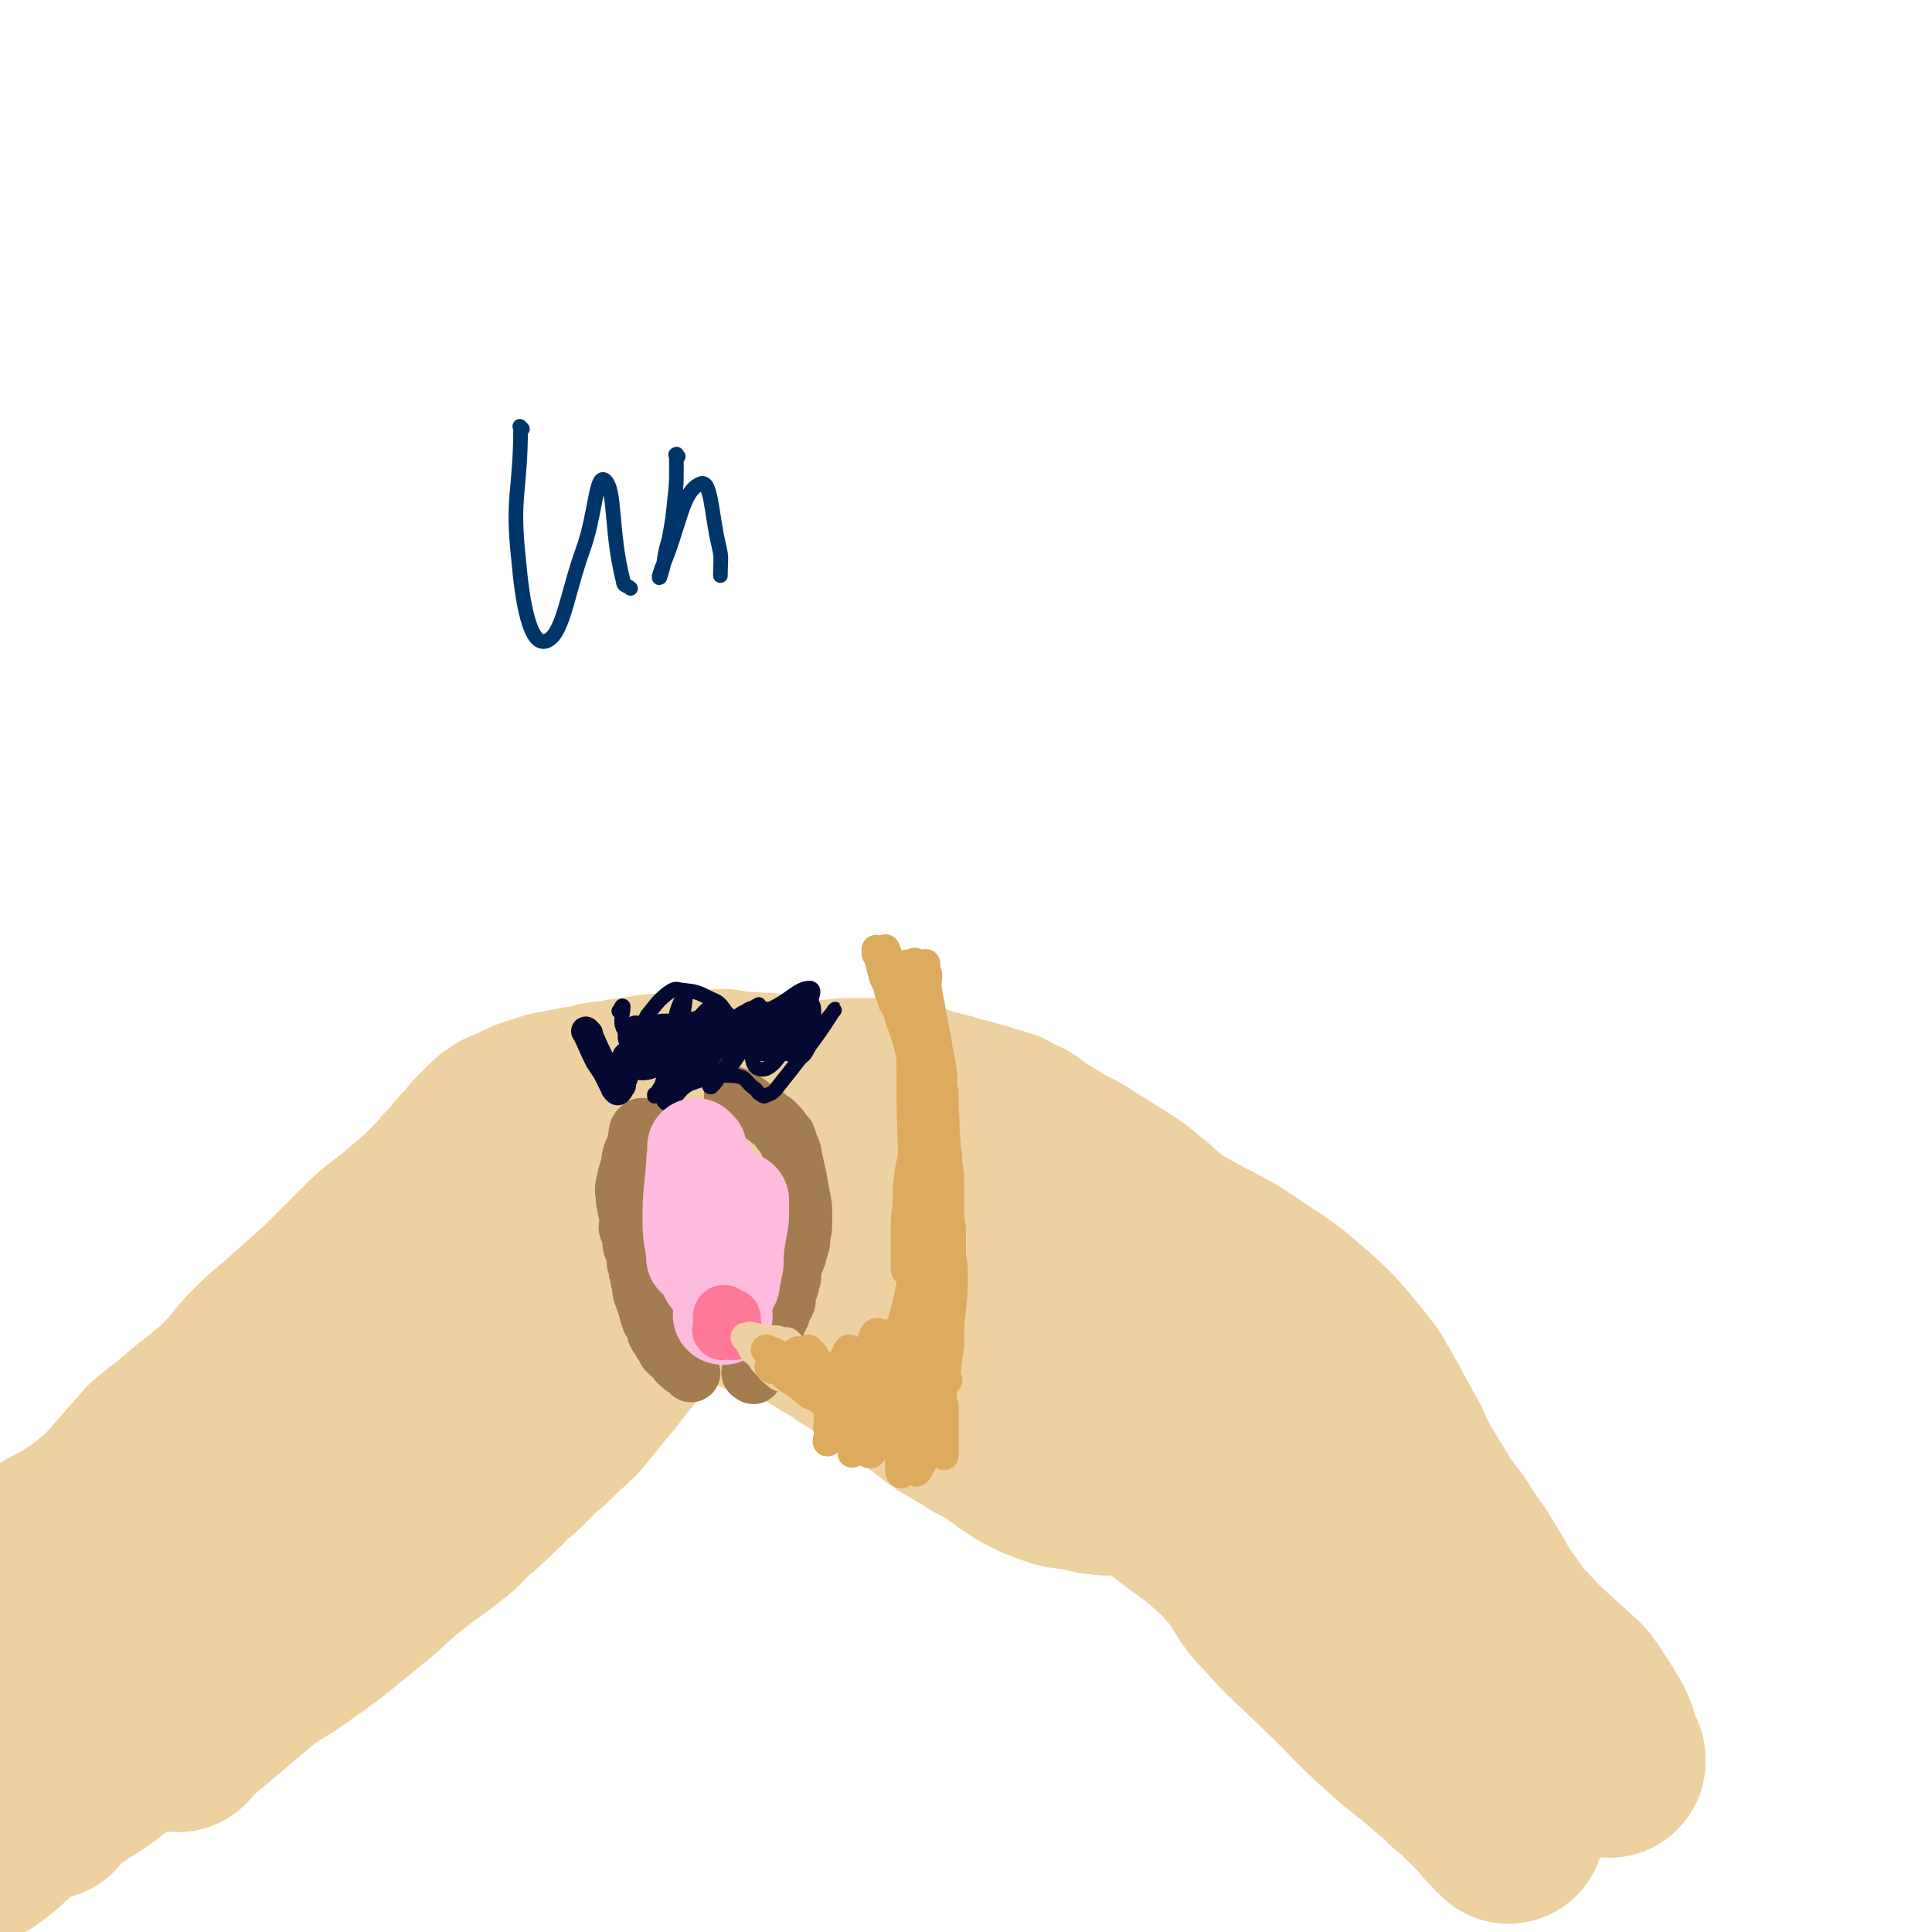 <svg viewBox='0 0 1054 1054' version='1.1' xmlns='http://www.w3.org/2000/svg' xmlns:xlink='http://www.w3.org/1999/xlink'><g fill='none' stroke='#EED1A0' stroke-width='105' stroke-linecap='round' stroke-linejoin='round'><path d='M25,984c-1,-1 -1,-1 -1,-1 -1,-1 0,0 0,0 -1,0 -1,0 -2,0 -1,0 -2,1 -1,1 24,-18 28,-16 51,-38 46,-47 41,-52 85,-100 40,-43 40,-43 83,-84 6,-6 12,-10 13,-10 1,0 -4,5 -9,10 -5,5 -6,4 -12,9 -20,20 -20,20 -39,40 -17,18 -16,19 -32,36 -33,36 -32,36 -65,72 -16,17 -15,19 -34,34 -36,28 -39,26 -75,53 -1,1 -1,3 0,3 11,-7 12,-10 23,-19 36,-27 39,-23 72,-54 53,-48 50,-51 100,-103 35,-37 34,-37 68,-74 20,-22 22,-22 40,-44 1,-1 -1,-1 -2,0 -9,4 -10,4 -18,11 -12,9 -12,9 -23,20 -17,15 -17,15 -33,31 -36,33 -35,34 -71,67 -17,16 -17,16 -35,30 -33,24 -32,27 -67,47 -21,12 -23,10 -46,18 -1,1 -2,0 -1,-1 4,-4 5,-4 11,-9 12,-11 12,-11 24,-23 49,-49 49,-49 97,-99 51,-54 50,-54 101,-108 24,-24 33,-31 47,-47 3,-4 -6,3 -11,8 -75,69 -74,70 -149,139 -51,47 -55,44 -103,92 -15,14 -12,17 -24,34 '/><path d='M97,947c-1,-1 -1,-1 -1,-1 -1,-1 0,0 0,0 0,0 0,0 0,0 2,-2 2,-2 4,-3 19,-16 19,-16 38,-32 12,-9 13,-8 25,-17 16,-11 16,-12 31,-24 14,-11 13,-12 27,-23 10,-8 10,-7 20,-15 7,-5 6,-6 13,-12 7,-6 7,-6 14,-13 3,-2 2,-3 5,-5 3,-3 3,-3 6,-5 2,-2 2,-2 4,-4 2,-2 2,-2 4,-4 2,-2 2,-2 4,-4 2,-2 2,-2 4,-3 4,-4 4,-4 7,-7 3,-3 3,-2 5,-5 3,-2 3,-2 5,-5 8,-9 7,-9 15,-18 6,-8 6,-8 12,-15 9,-11 9,-11 17,-21 1,-2 1,-2 2,-3 1,-2 1,-2 3,-5 1,0 2,-1 1,-1 -5,3 -6,4 -11,8 -6,4 -6,5 -12,9 -7,6 -7,5 -14,11 -20,15 -20,14 -39,30 -10,8 -9,8 -19,16 -8,6 -8,6 -16,12 -16,11 -16,11 -31,23 -7,6 -7,6 -14,13 -11,12 -10,12 -21,23 -5,5 -6,5 -12,8 -5,4 -6,3 -12,7 -9,7 -9,7 -18,14 -5,4 -5,4 -9,7 -4,3 -4,3 -8,6 -5,3 -5,2 -10,5 -5,2 -5,2 -9,4 -8,3 -8,3 -16,6 -4,1 -4,1 -8,2 -7,1 -8,2 -14,1 -2,0 -3,-2 -2,-5 9,-21 9,-22 22,-42 6,-11 7,-11 15,-21 20,-25 20,-25 40,-49 9,-9 9,-9 18,-18 25,-24 23,-27 50,-48 28,-22 30,-19 60,-38 12,-8 12,-8 24,-16 4,-3 4,-4 7,-7 1,-1 2,-1 3,-3 0,0 0,-1 1,-2 0,0 0,0 1,-1 0,0 0,0 0,0 0,0 0,-1 0,0 -6,6 -6,7 -12,14 -9,12 -9,12 -19,24 -1,2 -2,4 -1,3 6,-5 8,-8 16,-16 15,-13 15,-14 30,-27 12,-10 12,-9 24,-19 4,-3 6,-4 8,-5 1,0 -1,1 -2,2 -2,1 -2,1 -3,2 -6,5 -5,5 -11,9 -2,2 -3,2 -5,4 -3,1 -2,1 -5,3 0,0 0,0 0,0 1,0 1,1 3,0 1,0 1,-1 3,-2 2,-1 2,-1 4,-2 3,-2 3,-3 6,-4 6,-3 6,-3 12,-5 '/><path d='M380,693c-1,-1 -1,-1 -1,-1 -1,-1 0,0 0,0 0,0 0,0 0,0 0,0 -1,-1 0,0 4,2 5,3 11,6 7,3 7,3 14,6 5,2 5,2 9,4 6,2 6,1 12,3 3,1 3,1 7,2 1,0 1,0 2,1 0,0 0,0 1,0 1,0 1,1 3,1 1,0 1,0 2,1 1,0 1,0 2,1 2,1 2,1 5,3 1,1 1,1 2,2 1,0 1,0 2,1 2,0 1,1 3,2 1,0 1,0 2,1 1,1 2,0 3,2 3,1 3,2 6,4 1,0 1,0 2,1 1,1 1,0 2,1 0,0 0,0 1,1 1,0 1,0 3,1 3,1 3,1 6,3 3,2 3,2 6,4 3,2 3,2 7,5 2,2 2,2 5,4 3,2 3,2 6,5 1,1 1,1 2,2 4,3 4,3 8,6 5,4 5,4 11,7 5,4 6,3 11,7 4,2 4,2 8,4 2,1 2,1 4,3 3,2 3,2 7,5 2,1 2,1 3,2 2,1 2,1 3,2 4,2 4,2 8,4 5,2 5,2 11,4 4,1 4,0 8,1 3,1 3,0 6,1 2,0 2,1 3,1 3,1 3,0 7,1 1,0 1,0 3,0 2,0 2,0 4,0 1,0 1,0 3,0 1,0 1,0 3,0 1,0 1,1 2,1 1,0 1,0 3,0 0,0 0,0 1,0 0,0 0,0 1,0 1,0 1,0 2,1 2,1 2,1 5,3 3,2 3,2 5,3 3,3 3,3 6,5 11,9 12,8 22,17 8,7 8,7 15,15 9,11 7,13 17,23 14,16 15,15 31,31 17,16 16,17 34,33 12,11 13,10 25,21 4,3 4,3 7,6 2,2 2,1 3,3 3,2 3,1 5,4 1,0 1,1 2,2 4,4 4,4 9,9 4,4 3,4 8,9 2,2 2,2 4,4 0,0 0,0 0,0 '/><path d='M370,618c-1,-1 -1,-1 -1,-1 -1,-1 0,0 0,0 0,0 0,0 0,0 1,0 1,0 1,1 28,6 28,5 55,13 25,7 25,7 50,16 19,6 19,6 37,14 17,6 17,6 35,14 8,3 8,3 17,7 11,5 10,5 21,10 2,1 2,1 4,2 0,0 1,0 1,0 0,0 -1,0 -2,0 -12,-3 -13,-2 -25,-5 -29,-8 -29,-9 -58,-17 -18,-5 -18,-5 -37,-10 -4,-1 -6,-1 -8,-2 -1,0 1,0 2,1 4,1 4,1 8,2 7,3 7,3 14,7 21,9 21,9 41,20 10,5 10,5 20,11 14,9 14,9 28,18 5,2 5,3 10,5 3,3 4,2 8,5 2,1 3,1 5,3 2,0 1,1 3,2 1,0 1,0 2,1 0,0 0,0 1,1 1,1 1,1 2,2 2,2 1,2 3,4 3,4 3,4 7,8 3,4 3,4 8,8 15,13 16,12 32,26 13,11 12,11 25,23 18,15 17,16 35,31 15,12 16,11 31,23 13,9 13,10 26,19 5,4 5,4 11,8 1,1 1,1 3,2 0,0 1,0 1,0 0,0 0,1 0,1 0,-1 0,-2 -1,-3 -3,-4 -3,-4 -6,-8 -4,-7 -4,-7 -9,-15 -6,-9 -7,-9 -13,-18 -12,-18 -11,-19 -24,-37 -7,-9 -9,-8 -16,-16 -15,-17 -15,-17 -29,-35 -13,-15 -12,-16 -24,-31 -14,-19 -14,-19 -28,-37 -7,-10 -7,-9 -15,-19 -1,-1 -1,-1 -2,-2 0,0 0,0 0,0 0,0 0,0 1,1 0,0 0,0 1,1 1,1 1,2 2,3 2,3 2,3 4,5 3,4 3,4 6,7 5,5 5,5 10,10 5,5 5,5 10,10 10,10 11,10 20,20 5,5 5,6 10,12 5,6 5,6 11,13 10,12 10,11 20,23 4,5 4,5 8,10 3,4 4,4 7,8 3,4 3,4 6,9 3,4 3,4 7,9 3,4 2,5 6,8 10,12 10,11 20,22 14,14 15,14 29,28 10,10 9,10 20,20 7,6 7,6 15,12 7,6 7,6 14,12 6,6 6,6 12,12 4,5 3,5 7,10 1,2 1,2 2,3 1,3 1,3 3,7 1,1 1,1 2,3 1,2 1,2 2,4 0,1 0,2 1,3 0,0 0,0 1,1 0,0 0,1 0,1 0,0 0,0 1,1 0,0 0,0 0,1 0,1 1,0 1,1 0,0 0,1 0,1 0,0 0,0 0,-1 -1,-3 -1,-3 -3,-6 -1,-5 -1,-6 -3,-10 -3,-5 -3,-5 -6,-10 -3,-4 -3,-5 -6,-9 -3,-4 -4,-4 -7,-7 -13,-12 -14,-12 -25,-24 -8,-8 -7,-9 -14,-18 -6,-9 -5,-9 -11,-18 -5,-9 -6,-9 -12,-18 -2,-4 -2,-4 -5,-7 -2,-4 -3,-4 -5,-7 -6,-10 -6,-10 -12,-20 -3,-5 -3,-5 -6,-11 -2,-5 -2,-5 -5,-10 -4,-8 -4,-7 -8,-15 -2,-3 -2,-3 -4,-7 -2,-3 -2,-3 -4,-7 -3,-4 -3,-4 -6,-8 -11,-13 -10,-13 -22,-24 -16,-14 -16,-14 -33,-25 -20,-14 -22,-12 -43,-25 -9,-6 -8,-7 -16,-13 -7,-6 -7,-6 -15,-11 -8,-5 -8,-5 -16,-10 -6,-4 -6,-4 -13,-7 -3,-2 -3,-2 -6,-4 -3,-1 -3,-2 -5,-3 -3,-2 -3,-2 -5,-3 -3,-2 -3,-2 -5,-4 -5,-2 -5,-2 -10,-5 -3,-1 -3,-1 -7,-2 -3,-1 -3,-1 -6,-2 -4,-1 -4,-1 -7,-2 -6,-1 -6,-1 -11,-3 -4,-1 -4,-1 -8,-2 -5,-1 -5,-2 -10,-3 -6,-1 -6,-1 -13,-2 -2,0 -2,0 -4,0 -4,0 -4,0 -7,-1 -6,0 -6,0 -12,0 -5,0 -5,1 -10,1 -3,0 -3,0 -7,0 -3,0 -3,0 -6,0 -2,0 -2,-1 -4,-1 0,0 0,0 -1,0 -1,0 -1,0 -2,0 -1,0 -1,0 -3,-1 -2,0 -2,-1 -5,-1 -6,-1 -6,-1 -12,-1 -6,-1 -6,0 -13,-1 -2,0 -2,-1 -5,-1 -6,0 -6,1 -12,1 -8,1 -8,0 -16,1 -12,1 -12,1 -24,3 -3,0 -3,1 -6,1 -4,1 -4,0 -7,1 -2,0 -2,0 -4,1 -6,1 -6,1 -12,2 -9,2 -9,1 -17,4 -8,2 -8,3 -17,7 -2,1 -2,0 -4,2 -2,1 -2,1 -4,3 -2,2 -2,2 -4,4 -2,2 -2,2 -3,3 -4,5 -4,5 -8,9 -2,3 -2,3 -4,5 -4,4 -4,4 -7,8 -2,2 -2,2 -3,3 -4,4 -4,4 -7,7 -7,6 -7,6 -14,12 -10,8 -10,7 -19,16 -11,11 -11,11 -22,22 -10,9 -10,9 -19,17 -9,8 -10,8 -18,16 -9,9 -8,10 -16,18 -5,6 -6,5 -11,10 -8,6 -8,6 -15,12 -8,7 -8,6 -16,13 -7,8 -7,8 -14,16 -6,7 -6,7 -12,13 -8,6 -8,7 -16,12 -11,7 -12,6 -22,13 -8,6 -9,6 -16,13 -4,5 -3,6 -6,12 -1,3 -1,3 -2,6 0,4 0,4 -1,7 '/></g>
<g fill='none' stroke='#A37D4F' stroke-width='32' stroke-linecap='round' stroke-linejoin='round'><path d='M377,749c-1,-1 -1,-1 -1,-1 -1,-1 0,0 0,0 0,0 0,0 0,0 0,0 0,0 0,0 -1,-1 0,0 0,0 0,0 0,0 0,0 0,0 0,0 0,0 -1,-1 -1,-1 -1,-1 -2,-1 -2,-1 -4,-3 -2,-1 -1,-2 -3,-4 -2,-1 -2,-1 -4,-3 -1,-1 0,-1 -1,-2 0,-2 -1,-1 -2,-3 0,-1 0,-1 -1,-2 -1,-1 -1,-1 -2,-3 0,0 0,-1 0,-1 -1,-3 -1,-3 -3,-6 -1,-3 -1,-3 -2,-7 -1,-3 -1,-3 -2,-6 -1,-2 -1,-2 -1,-5 0,-1 0,-1 0,-2 0,-1 -1,-1 -1,-2 0,-1 0,-1 0,-2 0,-1 -1,-1 -1,-3 0,-1 0,-1 0,-2 0,-1 0,-1 -1,-2 0,-1 0,-1 0,-2 0,-2 0,-2 -1,-5 0,-1 -1,-1 -1,-2 -1,-3 0,-3 -1,-6 0,-2 -1,-2 -1,-3 -1,-2 0,-2 0,-4 0,-3 0,-3 -1,-7 0,-3 -1,-3 -1,-6 0,-4 -1,-4 0,-8 1,-5 1,-5 3,-11 0,-3 0,-3 1,-6 1,-2 1,-2 2,-4 1,-3 0,-3 1,-6 0,-2 0,-2 1,-3 0,0 0,0 1,-1 0,0 1,0 1,0 '/><path d='M411,750c-1,-1 -1,-1 -1,-1 -1,-1 0,0 0,0 0,0 0,0 0,0 0,0 0,0 0,0 -1,-1 0,0 0,0 0,0 0,0 0,0 0,0 0,0 0,0 -1,-1 0,0 0,0 0,0 0,0 0,0 0,0 0,0 0,0 -1,-1 0,0 0,0 0,0 0,0 0,0 0,0 -1,0 0,0 0,-2 1,-1 2,-3 1,-3 1,-3 2,-7 1,-3 1,-3 3,-6 1,-1 1,-1 2,-3 0,-1 1,-1 1,-2 1,-1 0,-1 1,-2 1,-1 1,0 2,-2 0,-1 0,-1 1,-3 0,-1 0,-1 1,-2 0,-1 0,-1 1,-2 0,-1 0,-1 0,-2 1,-1 1,-1 2,-3 0,-1 0,-1 1,-2 0,-1 0,-1 0,-3 1,-3 1,-3 2,-6 0,-2 0,-2 1,-4 0,-2 0,-2 0,-3 0,-2 0,-2 1,-4 0,-2 1,-2 1,-3 1,-2 1,-2 1,-3 0,-1 0,-1 1,-3 0,-2 1,-2 1,-4 0,-1 0,-1 0,-2 0,-3 1,-3 1,-6 0,-3 0,-3 0,-7 0,-4 0,-4 -1,-9 -1,-5 -1,-5 -2,-11 -1,-4 -1,-4 -2,-9 -1,-2 0,-2 -1,-5 -1,-2 -1,-2 -2,-5 -1,-1 0,-1 -1,-3 0,0 -1,0 -1,-1 0,0 0,0 -1,-1 0,0 0,0 -1,-1 0,-1 0,-1 -1,-2 -1,-1 -1,-1 -2,-2 0,0 0,0 -1,-1 -2,-1 -2,-1 -4,-3 -2,-1 -2,-1 -4,-3 -2,-1 -2,-1 -4,-2 -1,-1 -1,-1 -2,-2 0,0 -1,0 -2,0 -1,-1 -1,-1 -3,-2 0,0 0,-1 -1,-1 0,0 0,0 -1,-1 0,0 0,0 -1,0 '/></g>
<g fill='none' stroke='#050831' stroke-width='16' stroke-linecap='round' stroke-linejoin='round'><path d='M321,564c-1,-1 -1,-1 -1,-1 -1,-1 0,0 0,0 0,0 0,0 0,0 0,0 -1,-1 0,0 3,6 3,7 7,15 2,3 2,3 4,6 2,4 2,4 4,8 1,1 0,1 1,2 0,0 0,0 1,1 0,0 0,0 0,0 1,-1 1,-2 2,-3 0,-2 0,-2 1,-4 1,-3 0,-3 1,-6 1,-3 0,-6 2,-6 2,0 1,5 4,5 6,1 8,0 13,-4 5,-5 4,-8 7,-13 0,-1 0,1 0,2 0,1 0,1 0,2 0,2 0,2 1,5 0,0 0,0 0,0 1,0 1,0 2,-1 1,0 1,0 2,0 0,0 0,-1 1,-1 1,-1 1,-1 2,-1 0,0 0,0 1,1 1,2 1,2 3,4 1,1 0,1 2,2 0,0 1,0 2,0 1,0 1,0 2,-1 1,-1 1,-1 2,-3 2,-2 2,-2 4,-4 2,-3 2,-5 4,-5 1,0 0,3 1,4 2,0 3,-1 5,-3 1,-1 0,-1 2,-3 1,-1 1,-1 3,-2 0,0 0,-1 1,-1 1,1 1,2 3,3 1,2 1,2 2,4 1,2 1,2 3,4 1,1 1,1 2,1 2,-1 3,-1 4,-3 6,-6 5,-6 10,-12 2,-2 2,-2 3,-4 1,0 1,0 2,1 0,1 0,1 1,2 0,3 0,3 -1,6 0,6 -2,11 -1,12 1,1 3,-5 6,-10 0,0 0,-2 0,-1 0,0 -1,1 -2,2 -3,4 -4,8 -7,7 -3,-1 -1,-7 -5,-11 -5,-5 -6,-5 -13,-6 -4,-1 -4,1 -7,2 -3,2 -3,2 -5,4 -2,1 -2,2 -4,3 -1,0 -1,0 -2,0 0,0 0,-1 -1,-2 0,0 0,0 -1,-1 0,0 0,0 -1,-1 0,-1 -1,-1 -2,-1 -1,0 -1,0 -3,0 -5,1 -5,1 -10,2 -2,0 -2,0 -4,0 -1,0 -1,1 -3,1 0,0 0,0 -1,0 0,0 0,0 -1,0 0,0 0,0 -1,0 -2,0 -2,0 -4,0 -1,0 -1,0 -2,0 -1,0 -1,0 -3,1 -4,2 -4,2 -9,4 -1,1 -1,1 -3,1 -1,0 -1,0 -2,-1 0,0 0,0 0,-1 0,0 0,0 0,-1 1,-1 1,-1 2,-2 0,0 0,0 0,0 '/></g>
<g fill='none' stroke='#050831' stroke-width='8' stroke-linecap='round' stroke-linejoin='round'><path d='M339,553c-1,-1 -1,-1 -1,-1 -1,-1 0,0 0,0 0,0 0,0 0,0 0,0 0,0 0,0 -1,-1 0,0 0,0 0,0 0,0 0,0 0,0 0,0 0,0 -1,-1 0,0 0,-1 1,-1 1,-3 2,-2 0,4 -2,8 0,12 1,2 3,2 6,1 3,-1 2,-3 5,-4 1,0 2,1 3,3 2,3 2,3 4,7 1,2 0,3 2,4 1,1 2,-1 3,0 2,1 2,2 2,4 0,9 -4,18 -1,19 3,0 6,-9 12,-17 1,-2 1,-4 1,-3 0,2 -2,5 -2,9 0,1 2,1 3,0 4,-2 4,-5 9,-7 1,0 1,1 1,3 0,2 -1,2 -1,4 0,4 -1,5 0,8 0,1 0,1 1,1 3,-3 3,-3 5,-7 2,-3 2,-3 4,-6 2,-3 2,-3 4,-6 0,0 0,0 0,1 -1,2 -1,2 -2,4 0,2 0,2 -1,4 0,0 -1,1 -1,1 1,-1 1,-2 3,-4 4,-6 4,-6 9,-11 1,-2 2,-5 2,-4 1,5 -2,9 0,15 1,3 4,4 7,3 6,-3 6,-7 11,-10 1,-1 0,2 1,2 6,-3 7,-4 12,-9 7,-7 16,-18 13,-15 -6,10 -14,21 -30,41 -3,4 -3,4 -8,6 0,0 -1,0 -2,-1 -2,-1 -1,-1 -3,-3 -5,-3 -4,-6 -10,-7 -12,-1 -13,0 -25,4 -7,3 -7,8 -13,11 -2,0 -2,-2 -4,-5 0,0 0,-1 0,-1 -1,0 -1,0 -2,1 0,0 0,0 -1,0 0,0 0,1 0,1 1,-1 1,-2 2,-3 2,-3 2,-3 3,-7 2,-3 3,-3 4,-7 2,-3 2,-5 3,-8 0,0 0,1 0,2 -2,4 -2,4 -5,9 0,2 -1,3 -1,4 0,0 1,-2 2,-3 2,-5 2,-5 3,-11 4,-16 6,-26 6,-32 1,-3 -7,11 -5,15 2,2 7,0 12,-2 3,-2 3,-4 6,-5 2,-1 3,-1 5,1 3,2 2,7 6,7 7,-1 8,-6 16,-10 0,0 0,0 0,1 1,0 1,0 2,1 0,0 0,0 1,1 1,0 1,0 2,0 12,-5 16,-12 23,-12 4,1 -1,7 -1,14 0,1 1,2 2,2 0,0 1,-1 1,-3 0,-3 0,-3 -2,-6 0,-1 -1,-1 -3,-1 -6,2 -6,3 -13,6 -4,2 -4,3 -9,6 -2,2 -2,2 -5,4 -3,2 -4,4 -7,3 -2,-1 -2,-3 -4,-5 -2,-4 -2,-4 -5,-7 -3,-4 -3,-5 -8,-7 -8,-4 -8,-4 -17,-5 -3,-1 -4,0 -7,2 -6,5 -6,6 -11,12 -1,2 -1,2 -1,4 0,2 1,2 2,4 '/></g>
<g fill='none' stroke='#FFBBDD' stroke-width='53' stroke-linecap='round' stroke-linejoin='round'><path d='M381,627c-1,-1 -1,-1 -1,-1 -1,-1 0,0 0,0 0,0 0,0 0,0 0,4 -1,4 -1,9 -1,15 -2,15 -2,31 0,9 1,9 2,18 0,1 0,1 0,2 1,0 1,-1 2,-2 1,-2 0,-2 1,-5 0,-8 0,-9 0,-18 0,-3 -1,-3 0,-7 1,-4 1,-4 3,-8 1,-3 2,-6 2,-7 0,0 -1,3 -2,5 -1,4 0,4 -1,8 -1,5 -1,5 -1,9 0,9 0,9 1,17 1,10 0,15 3,19 1,1 3,-4 5,-9 3,-8 2,-8 4,-17 0,-3 -1,-3 0,-7 0,0 0,-1 1,-1 0,0 1,0 1,1 1,9 0,9 2,19 0,1 1,2 1,1 0,0 0,-1 0,-2 1,-6 1,-6 2,-12 1,-5 1,-5 1,-10 0,-1 0,-1 0,-2 0,-1 0,-4 0,-3 -1,2 -1,5 -2,10 -1,10 0,10 -1,21 0,1 0,1 0,3 0,1 0,1 -1,2 0,1 0,2 0,3 0,2 -1,1 -1,3 0,0 0,1 0,1 0,1 0,1 0,2 -1,1 -1,1 -2,2 0,1 0,1 -1,3 0,1 0,1 0,2 0,1 -1,0 -1,1 0,1 0,1 -1,2 0,1 0,1 0,2 0,1 0,1 0,2 0,1 0,1 0,2 0,0 0,0 0,1 0,0 0,0 0,0 0,0 0,0 0,0 0,1 0,1 0,1 0,0 0,0 0,0 0,0 0,0 0,0 -1,-1 0,0 0,0 0,0 1,0 1,0 '/></g>
<g fill='none' stroke='#FF7799' stroke-width='32' stroke-linecap='round' stroke-linejoin='round'><path d='M400,726c-1,-1 -1,-1 -1,-1 -1,-1 0,0 0,0 0,0 0,0 0,0 0,0 0,0 0,0 -1,-1 0,0 0,0 0,0 0,0 0,0 -1,-2 -1,-2 -3,-5 0,-1 0,-3 -1,-3 -1,0 -1,1 -1,3 0,1 0,2 1,3 1,0 1,0 3,0 0,0 0,0 0,0 0,0 0,0 1,0 0,0 0,0 0,-1 0,-1 0,-1 0,-2 0,0 0,0 0,-1 0,0 0,0 0,0 0,0 0,0 0,0 0,0 -1,0 -1,0 0,0 0,1 0,1 0,0 0,0 0,0 0,1 0,1 0,1 0,0 0,0 0,0 0,0 0,0 0,0 -1,-1 0,0 0,0 0,0 0,0 0,0 0,0 -1,0 -1,0 -1,1 0,1 -1,2 0,1 -1,0 -1,1 0,0 0,1 0,1 0,0 0,0 0,0 0,0 0,0 0,0 -1,-1 0,0 0,0 0,0 0,0 0,0 0,0 0,0 0,0 -1,-1 0,0 0,0 0,0 0,0 -1,0 0,0 0,0 0,0 0,0 0,0 0,1 0,0 0,0 0,0 0,0 0,0 0,0 0,0 0,0 0,0 -1,-1 0,0 0,0 0,0 0,0 0,0 '/></g>
<g fill='none' stroke='#EED1A0' stroke-width='16' stroke-linecap='round' stroke-linejoin='round'><path d='M408,731c-1,-1 -1,-1 -1,-1 -1,-1 0,0 0,0 0,0 0,0 0,0 0,0 0,0 0,0 -1,-1 0,0 0,0 0,0 0,0 0,0 0,0 0,0 0,0 -1,-1 0,0 0,0 0,0 0,0 0,0 0,0 -1,-1 0,0 0,0 0,0 1,1 0,0 0,0 1,1 0,1 0,1 1,2 0,1 0,1 1,2 0,1 1,1 2,2 1,1 1,1 2,2 1,1 0,1 2,3 3,3 3,4 7,7 2,2 3,1 6,3 1,1 1,1 3,2 2,0 2,0 4,1 0,0 0,0 1,0 1,0 1,1 2,1 1,0 1,0 2,0 1,0 1,1 1,1 0,0 0,0 0,0 0,0 0,0 0,-1 0,0 0,0 0,0 0,-1 0,0 -1,-1 -1,-1 -1,-1 -2,-2 -1,-1 -1,-1 -2,-3 -1,-1 -1,-1 -3,-3 -1,-2 -1,-2 -3,-4 -5,-4 -5,-5 -11,-9 -3,-2 -4,-2 -8,-4 -2,-1 -2,-1 -4,-2 0,0 0,0 0,0 3,1 3,0 6,2 5,2 5,2 9,5 4,2 4,2 8,5 5,2 5,2 10,4 1,1 1,1 3,2 0,0 1,0 0,0 -1,-2 -1,-2 -3,-4 -2,-2 -3,-2 -6,-5 -2,-2 -2,-2 -5,-4 0,-1 0,0 -1,-1 0,0 0,0 0,0 0,0 0,-1 -1,-1 -1,0 -1,0 -2,0 -2,0 -2,-1 -4,-1 0,0 0,0 -1,0 -1,0 -1,0 -2,0 0,0 0,0 0,0 1,0 1,0 1,1 1,1 1,1 2,2 1,1 1,1 2,2 2,2 2,2 4,4 2,2 2,2 4,4 1,2 1,2 3,3 2,2 2,3 4,4 0,0 0,0 0,-1 '/></g>
<g fill='none' stroke='#DCAB5E' stroke-width='16' stroke-linecap='round' stroke-linejoin='round'><path d='M421,747c-1,-1 -1,-1 -1,-1 -1,-1 0,0 0,0 0,0 0,0 0,0 1,0 1,0 2,0 4,2 4,3 8,6 6,4 6,4 12,9 1,0 1,0 3,1 1,1 1,0 2,1 0,0 0,1 1,1 0,0 0,0 0,-1 0,0 0,0 -1,-1 -1,-1 -1,-1 -2,-2 -2,-2 -2,-2 -5,-5 -7,-4 -7,-4 -14,-9 -1,-1 -4,-2 -3,-2 1,0 3,1 6,3 5,2 5,2 10,4 1,1 4,3 3,2 -2,-2 -5,-3 -9,-6 -5,-3 -4,-4 -9,-7 -2,-1 -2,-1 -4,-2 -2,-1 -3,-2 -2,-2 3,1 5,2 9,4 7,2 8,1 14,5 3,1 4,3 5,4 0,0 -1,-2 -3,-3 -4,-2 -4,-2 -8,-5 -1,-1 -3,-1 -2,-1 2,1 4,2 8,5 1,0 2,1 3,1 0,0 0,-1 -1,-1 -3,-4 -3,-3 -7,-7 -1,0 -1,-1 -1,-1 3,2 4,3 9,6 1,1 2,2 2,2 -1,-1 -3,-3 -6,-6 0,0 -1,0 -1,0 0,0 1,0 1,0 2,1 2,1 4,3 0,0 0,1 1,1 0,0 1,0 1,0 0,0 0,0 0,0 0,-1 0,-1 -1,-2 -1,-2 -1,-2 -3,-4 0,0 0,0 -1,-1 0,0 0,0 0,0 0,0 0,1 1,2 2,3 2,2 4,6 1,1 2,3 1,3 -1,0 -2,-2 -4,-4 0,0 0,0 0,0 0,0 0,0 0,0 '/><path d='M465,751c-1,-1 -1,-1 -1,-1 -1,-1 0,0 0,0 0,0 0,0 0,0 0,0 0,0 0,0 -1,-1 0,0 0,0 0,0 0,0 0,0 0,0 0,0 0,0 -1,-1 0,0 0,0 0,0 0,0 0,0 0,0 0,0 0,0 -1,-1 0,0 0,0 0,0 0,-1 0,-1 0,-1 -1,-1 -1,-3 0,0 0,0 0,-1 0,0 0,-1 0,-1 0,-1 1,-1 1,-2 0,-1 0,-1 0,-2 0,0 0,0 0,-1 0,-1 0,-1 0,-2 0,0 0,0 0,0 0,-1 -1,-1 -1,-1 -1,1 -1,2 -2,4 -1,6 -1,6 -3,12 0,0 0,1 0,1 0,0 0,0 0,0 1,-5 1,-5 3,-10 0,-1 0,-4 0,-3 -1,1 -2,4 -4,8 0,1 0,1 0,3 0,0 0,0 -1,1 0,1 0,1 0,3 0,0 0,0 -1,1 0,1 0,1 0,2 -1,2 0,2 -1,5 0,1 0,1 -1,3 0,2 -1,2 -1,4 0,1 0,1 0,2 0,1 0,1 0,3 0,2 -1,6 0,4 4,-7 9,-19 10,-21 1,-1 -4,8 -7,16 -2,6 -5,15 -3,12 3,-5 10,-25 11,-27 1,-1 -5,11 -9,23 0,0 0,1 1,1 2,-5 4,-11 5,-12 1,0 -2,6 -3,11 0,0 1,0 1,1 '/><path d='M492,757c-1,-1 -1,-1 -1,-1 -1,-1 0,0 0,0 0,0 0,0 0,0 0,0 0,-1 0,0 -4,5 -4,6 -6,13 -3,6 -2,6 -5,13 0,2 -1,2 -1,4 0,0 0,1 0,1 0,0 0,-1 0,-2 0,-1 1,-1 1,-3 0,-2 0,-2 1,-4 0,-2 0,-2 0,-4 0,-2 0,-2 0,-4 0,0 0,0 0,0 -1,2 -1,2 -3,5 -2,6 -4,12 -5,13 -1,0 1,-6 2,-11 2,-11 3,-13 3,-21 0,-1 -2,1 -3,3 -5,16 -8,24 -10,33 -1,3 3,-4 5,-8 5,-18 4,-18 8,-36 0,-1 0,-2 0,-2 -1,1 -2,2 -3,5 -1,4 -1,4 -3,9 -1,5 -1,5 -3,10 -1,4 -1,4 -2,7 0,2 0,3 0,3 0,1 1,0 1,-1 5,-12 5,-17 9,-23 1,-2 2,2 2,6 -1,12 -2,12 -4,25 0,3 -1,3 -1,6 0,0 0,0 0,0 0,0 1,0 1,0 1,-1 1,-1 2,-2 1,-3 1,-3 2,-6 2,-4 2,-4 3,-8 2,-6 2,-7 4,-13 0,-1 0,-1 0,-2 0,0 0,-1 0,-1 0,0 1,0 1,0 0,0 0,1 0,2 0,1 0,1 1,3 0,6 0,6 0,11 0,2 0,2 -1,4 0,0 0,1 0,1 0,0 1,0 1,0 0,0 0,-1 0,-2 1,-1 1,-1 2,-3 1,-5 3,-13 3,-10 1,10 -3,28 -2,36 1,4 4,-6 7,-13 1,-5 3,-12 2,-11 -1,2 -3,8 -6,16 -1,4 -3,9 -2,8 1,-4 3,-9 5,-19 2,-5 1,-5 3,-9 0,-4 0,-4 1,-7 0,-1 1,-2 1,-2 0,0 0,1 -1,2 0,3 0,3 -1,5 0,3 0,3 -1,6 0,3 -1,8 -1,7 1,-1 1,-6 3,-12 0,0 1,0 1,0 0,3 -1,3 -1,6 -1,10 -1,10 -1,19 0,2 0,4 0,4 0,0 1,-1 2,-3 2,-4 2,-4 3,-9 2,-5 2,-6 4,-12 2,-4 2,-4 4,-8 0,-2 0,-3 1,-5 0,0 1,0 1,1 0,6 0,6 0,13 0,3 0,3 0,7 0,2 0,2 0,4 0,1 0,4 0,3 0,-2 0,-5 -1,-9 -3,-15 -3,-15 -7,-30 -1,-3 -2,-3 -4,-6 -7,-8 -7,-9 -15,-16 -2,-1 -5,-1 -4,1 4,8 5,11 13,19 4,4 5,3 10,5 1,0 3,0 3,-1 0,-4 -1,-4 -2,-9 -1,-3 -1,-3 -3,-6 -2,-3 -3,-3 -5,-5 -2,-1 -2,-2 -3,-3 -2,-1 -2,-1 -5,-2 0,0 0,-1 -1,0 0,0 -1,0 -1,1 0,1 1,2 1,3 1,3 0,3 2,5 2,4 2,4 5,7 0,0 0,0 1,0 0,0 0,0 0,-1 0,-1 0,-1 0,-2 -1,-3 -1,-3 -2,-5 -2,-3 -2,-4 -5,-6 -6,-4 -7,-5 -13,-7 -2,0 -2,1 -3,3 -1,2 0,2 0,4 0,2 0,2 0,3 0,1 0,1 0,1 0,1 0,1 0,1 0,0 1,0 1,1 0,0 0,0 0,0 1,0 1,0 2,0 0,0 0,-1 1,-2 1,-1 1,-1 3,-2 1,-2 1,-2 2,-3 1,-2 1,-2 3,-4 1,-2 1,-2 2,-4 1,-1 1,-1 2,-3 3,-11 3,-11 5,-21 1,-9 1,-9 2,-17 1,-12 1,-12 3,-24 0,-4 0,-4 1,-8 2,-14 3,-15 4,-29 0,-6 -1,-6 -2,-11 -1,-8 -2,-8 -4,-17 -1,-6 -1,-6 -2,-11 0,-2 0,-2 -1,-4 0,-2 0,-2 -1,-4 0,-2 0,-2 -1,-4 -1,-4 -1,-4 -2,-7 0,-2 0,-2 -1,-3 -1,-2 0,-2 -1,-3 0,-2 -1,-1 -1,-3 -1,-1 0,-1 -1,-3 -1,-3 -1,-3 -3,-6 0,-2 0,-2 -1,-4 -1,-1 -1,-1 -1,-3 -1,-1 0,-2 -1,-3 -1,-2 -1,-2 -2,-4 -1,-4 -1,-4 -2,-8 0,-1 0,-1 -1,-3 0,-1 -1,-1 -1,-2 0,-1 0,-1 0,-2 '/><path d='M517,753c-1,-1 -1,-1 -1,-1 -1,-1 0,0 0,0 0,0 0,0 0,0 0,0 0,0 0,0 -1,-2 0,-2 0,-3 1,-8 1,-8 2,-15 0,-5 0,-5 0,-10 1,-13 2,-13 2,-26 0,-7 0,-7 -1,-13 0,-6 0,-6 0,-12 0,-6 -1,-6 -1,-12 0,-7 0,-7 0,-13 0,-7 0,-7 -1,-14 0,-6 -1,-6 -1,-11 -1,-9 0,-9 -1,-18 0,-3 0,-3 0,-7 0,-3 0,-3 -1,-6 0,-3 1,-3 0,-7 -1,-9 -2,-9 -3,-18 -1,-5 -1,-5 -2,-10 -1,-5 -1,-5 -3,-10 -1,-3 -1,-3 -2,-6 0,-3 0,-3 -1,-5 -2,-6 -2,-6 -4,-11 0,0 0,0 0,0 5,43 6,43 11,86 3,32 2,32 4,64 0,5 1,13 1,9 -4,-34 -4,-43 -9,-86 -3,-24 -3,-32 -7,-47 0,-4 -2,5 -2,10 0,46 0,46 2,92 2,33 2,33 6,65 3,24 3,25 8,47 0,0 1,-1 1,-2 0,-20 0,-20 -1,-40 -3,-56 -3,-56 -8,-111 0,-4 -2,-8 -3,-7 -1,0 -1,5 -2,9 -1,8 -1,8 -2,16 -2,9 -2,9 -3,19 0,8 0,8 -1,16 0,6 0,6 0,11 0,8 0,8 0,15 0,1 0,2 0,2 0,0 1,-1 1,-2 0,-5 0,-5 1,-10 1,-10 1,-10 3,-20 2,-18 2,-18 5,-35 1,-3 2,-3 2,-5 0,0 -1,0 -1,1 -1,3 -1,3 -2,7 -1,9 -1,9 -2,17 -1,14 -1,14 -2,27 0,13 0,13 0,26 0,7 0,7 0,14 0,2 1,5 1,3 0,-30 0,-33 0,-66 0,-31 1,-31 0,-62 0,-14 -1,-14 -2,-27 -1,-6 -1,-6 -2,-12 -1,-2 -1,-2 -2,-5 -1,-2 -1,-2 -2,-4 0,0 0,0 0,-1 0,0 0,0 0,0 0,1 0,1 0,2 1,3 1,3 2,6 1,5 1,5 2,10 1,6 1,6 2,11 1,5 1,5 2,9 0,3 1,7 1,6 0,-1 -1,-4 -2,-9 -5,-16 -6,-16 -10,-32 -3,-11 -3,-12 -6,-23 0,0 0,-2 0,-1 2,4 2,6 4,11 4,10 4,10 8,19 1,1 2,2 2,2 0,-1 -2,-3 -3,-5 -7,-11 -6,-11 -13,-22 -1,-1 -3,-3 -2,-2 3,6 5,8 10,15 2,4 2,4 5,7 1,0 1,1 1,1 -3,-3 -3,-4 -7,-8 -2,-2 -3,-2 -5,-4 0,0 0,0 0,1 3,4 3,4 7,8 1,1 2,1 3,2 0,0 0,0 1,1 0,0 0,0 0,0 0,0 0,-1 0,-1 -1,-1 -1,-1 -2,-2 0,-1 0,-1 -1,-2 -1,-2 -1,-2 -2,-3 0,0 -1,0 -2,-1 -1,-1 -2,-3 -1,-2 2,2 3,4 6,7 1,2 2,2 4,3 0,0 0,-1 1,-2 0,-1 0,-1 0,-3 0,-1 0,-1 -1,-3 0,-2 0,-2 0,-4 0,-2 -1,-2 -1,-4 0,0 0,-1 0,-1 0,0 1,0 1,1 1,0 0,1 1,2 1,1 1,1 2,2 1,1 1,1 3,2 0,0 0,0 1,1 1,0 1,0 2,1 0,0 0,0 0,0 0,0 -1,0 0,0 0,-1 1,0 1,-1 0,-1 0,-1 0,-2 0,-2 -1,-2 -1,-3 0,-2 0,-4 0,-3 0,0 -1,2 0,5 1,15 3,15 4,30 1,24 0,24 0,48 0,9 1,9 1,19 0,7 1,7 0,14 -1,11 -2,11 -3,22 -1,11 0,11 -1,23 0,8 -1,8 -1,16 0,7 1,7 1,13 0,2 0,2 0,4 0,0 0,0 0,1 0,1 0,1 0,1 0,0 0,0 0,1 0,0 0,0 0,0 0,0 -1,0 -1,-1 0,-10 1,-10 2,-21 1,-7 1,-12 1,-15 0,-1 -1,3 -2,7 -2,8 -2,8 -4,16 0,2 0,2 0,5 0,1 -1,1 -1,2 0,0 1,0 1,0 0,0 0,0 0,-1 2,-8 2,-8 4,-16 1,-5 1,-5 2,-10 0,-3 0,-3 1,-6 0,-1 1,-2 1,-2 0,0 0,1 0,1 -2,9 -1,9 -3,18 -2,6 -2,6 -4,12 -1,6 -1,6 -3,12 0,1 -1,1 -1,2 0,0 0,0 0,0 0,-1 0,-1 1,-2 0,-2 0,-2 0,-4 1,-7 3,-15 3,-15 0,0 -2,7 -3,14 -1,6 -1,7 -2,12 0,0 0,0 0,-1 '/></g>
<g fill='none' stroke='#00356A' stroke-width='8' stroke-linecap='round' stroke-linejoin='round'><path d='M285,234c-1,-1 -1,-1 -1,-1 -1,-1 0,0 0,0 0,36 -5,37 -1,73 2,23 6,45 14,44 10,-2 12,-25 21,-50 7,-19 7,-42 12,-38 6,5 3,28 10,55 0,3 2,2 4,4 '/><path d='M370,249c-1,-1 -1,-2 -1,-1 -1,0 0,0 0,1 0,4 0,4 0,7 0,8 0,8 -1,17 -1,10 -1,10 -3,21 -2,7 -2,7 -3,14 -1,4 -2,7 -2,7 -1,1 0,-2 1,-5 10,-23 11,-42 21,-46 6,-3 6,16 10,33 2,8 1,8 1,17 '/></g>
</svg>